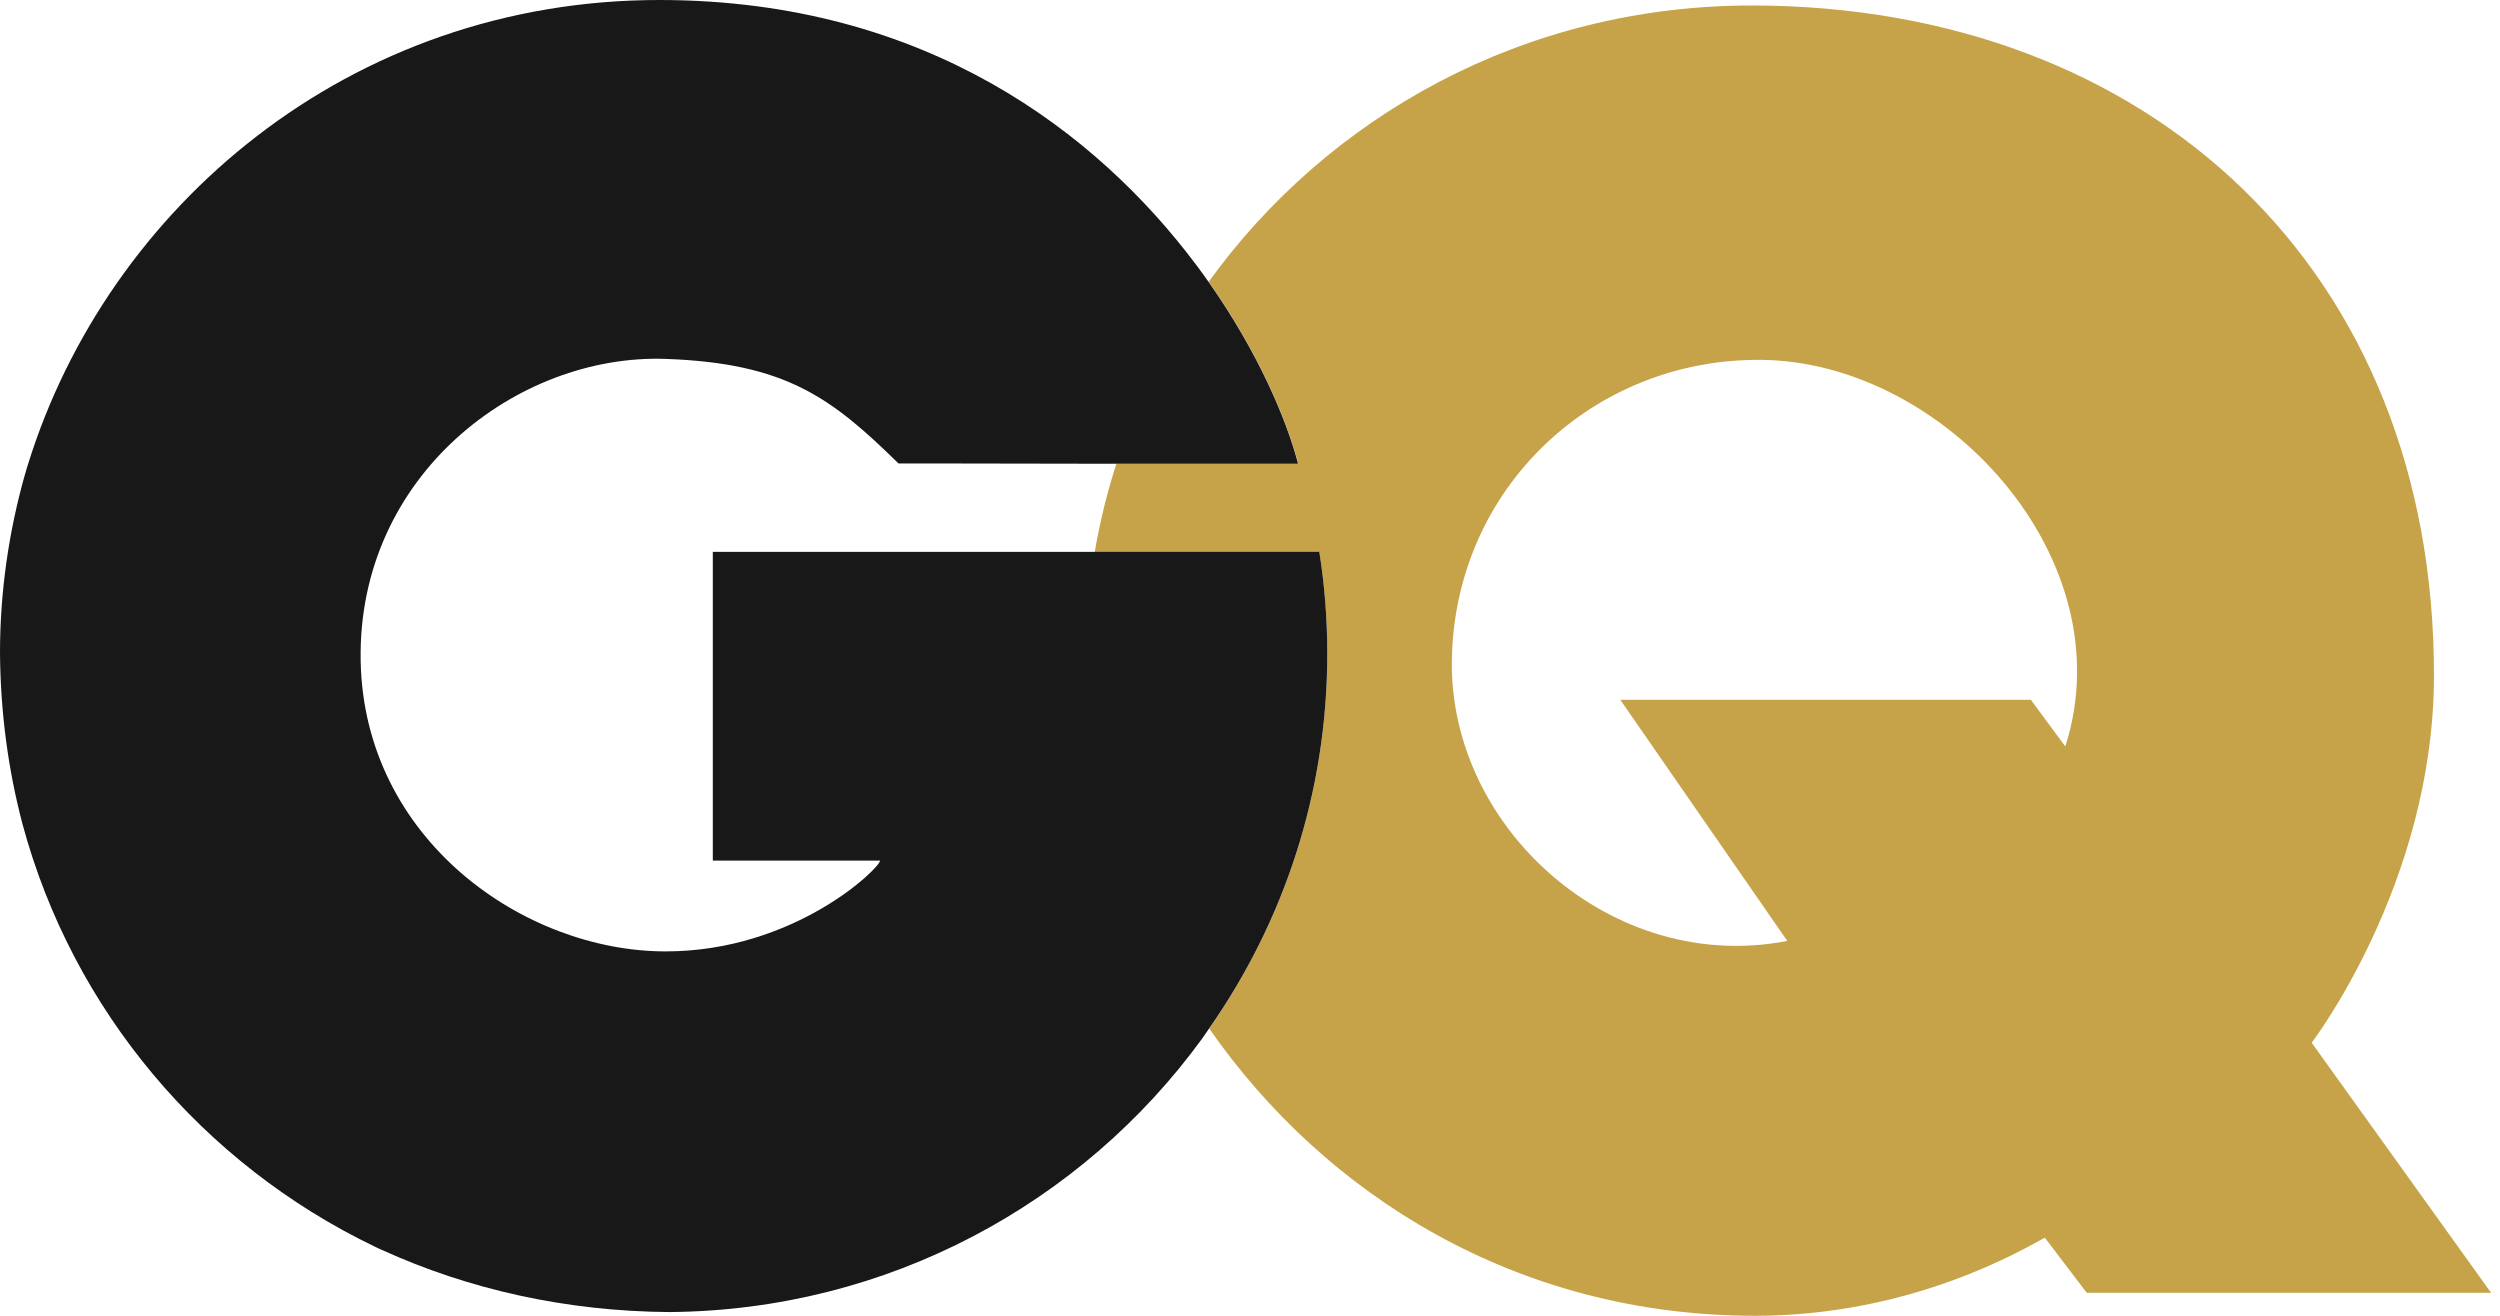 <svg xmlns="http://www.w3.org/2000/svg" width="57" height="30" viewBox="0 0 57 30" fill="none"><path d="M47.089 17.02L46.304 15.956H36.943L40.75 21.453C36.789 22.227 33.05 18.915 33.102 15.062C33.159 11.124 36.334 8.177 40.135 8.205C44.306 8.228 48.466 12.723 47.089 17.02ZM52.706 23.774C52.706 23.774 55.483 20.15 55.494 15.432C55.517 6.162 49.024 0.142 39.965 0.125C34.718 0.119 30.262 2.68 27.559 6.424C28.68 8.017 29.334 9.554 29.602 10.572H25.454C25.243 11.227 25.078 11.898 24.959 12.587H30.08C30.2 13.344 30.262 14.118 30.262 14.909C30.262 18.084 29.266 21.026 27.57 23.45C30.211 27.246 34.587 30 40.016 30C43.618 30 46.161 28.464 46.622 28.219L47.578 29.476H56.797L52.706 23.774Z" fill="#C6A348"></path><path d="M16.252 19.621H20.065C20.065 19.792 18.113 21.692 15.177 21.692C11.95 21.692 8.297 19.143 8.223 15.063C8.149 10.835 11.802 8.064 15.177 8.183C17.914 8.28 18.955 9.065 20.486 10.567C20.486 10.567 22.694 10.567 24.936 10.573H29.596C29.329 9.554 28.675 8.018 27.554 6.425C27.457 6.294 27.366 6.157 27.263 6.026C25.021 3.039 21.123 0.011 15.063 2.03538e-05C7.944 -0.011 2.453 4.752 0.643 10.573C0.62 10.641 0.598 10.715 0.58 10.784C0.58 10.789 0.58 10.789 0.575 10.795C0.205 12.098 0 13.475 0 14.892C0.011 16.252 0.188 17.555 0.512 18.785C1.656 23.035 4.626 26.541 8.547 28.424C8.581 28.441 8.61 28.453 8.644 28.47C8.661 28.481 8.684 28.487 8.707 28.498C10.681 29.397 12.9 29.898 15.262 29.915C20.258 29.875 24.68 27.428 27.406 23.684C27.462 23.604 27.514 23.525 27.571 23.445C29.267 21.021 30.262 18.079 30.262 14.904C30.262 14.113 30.2 13.339 30.08 12.582H16.252V19.621Z" fill="#181818"></path></svg>